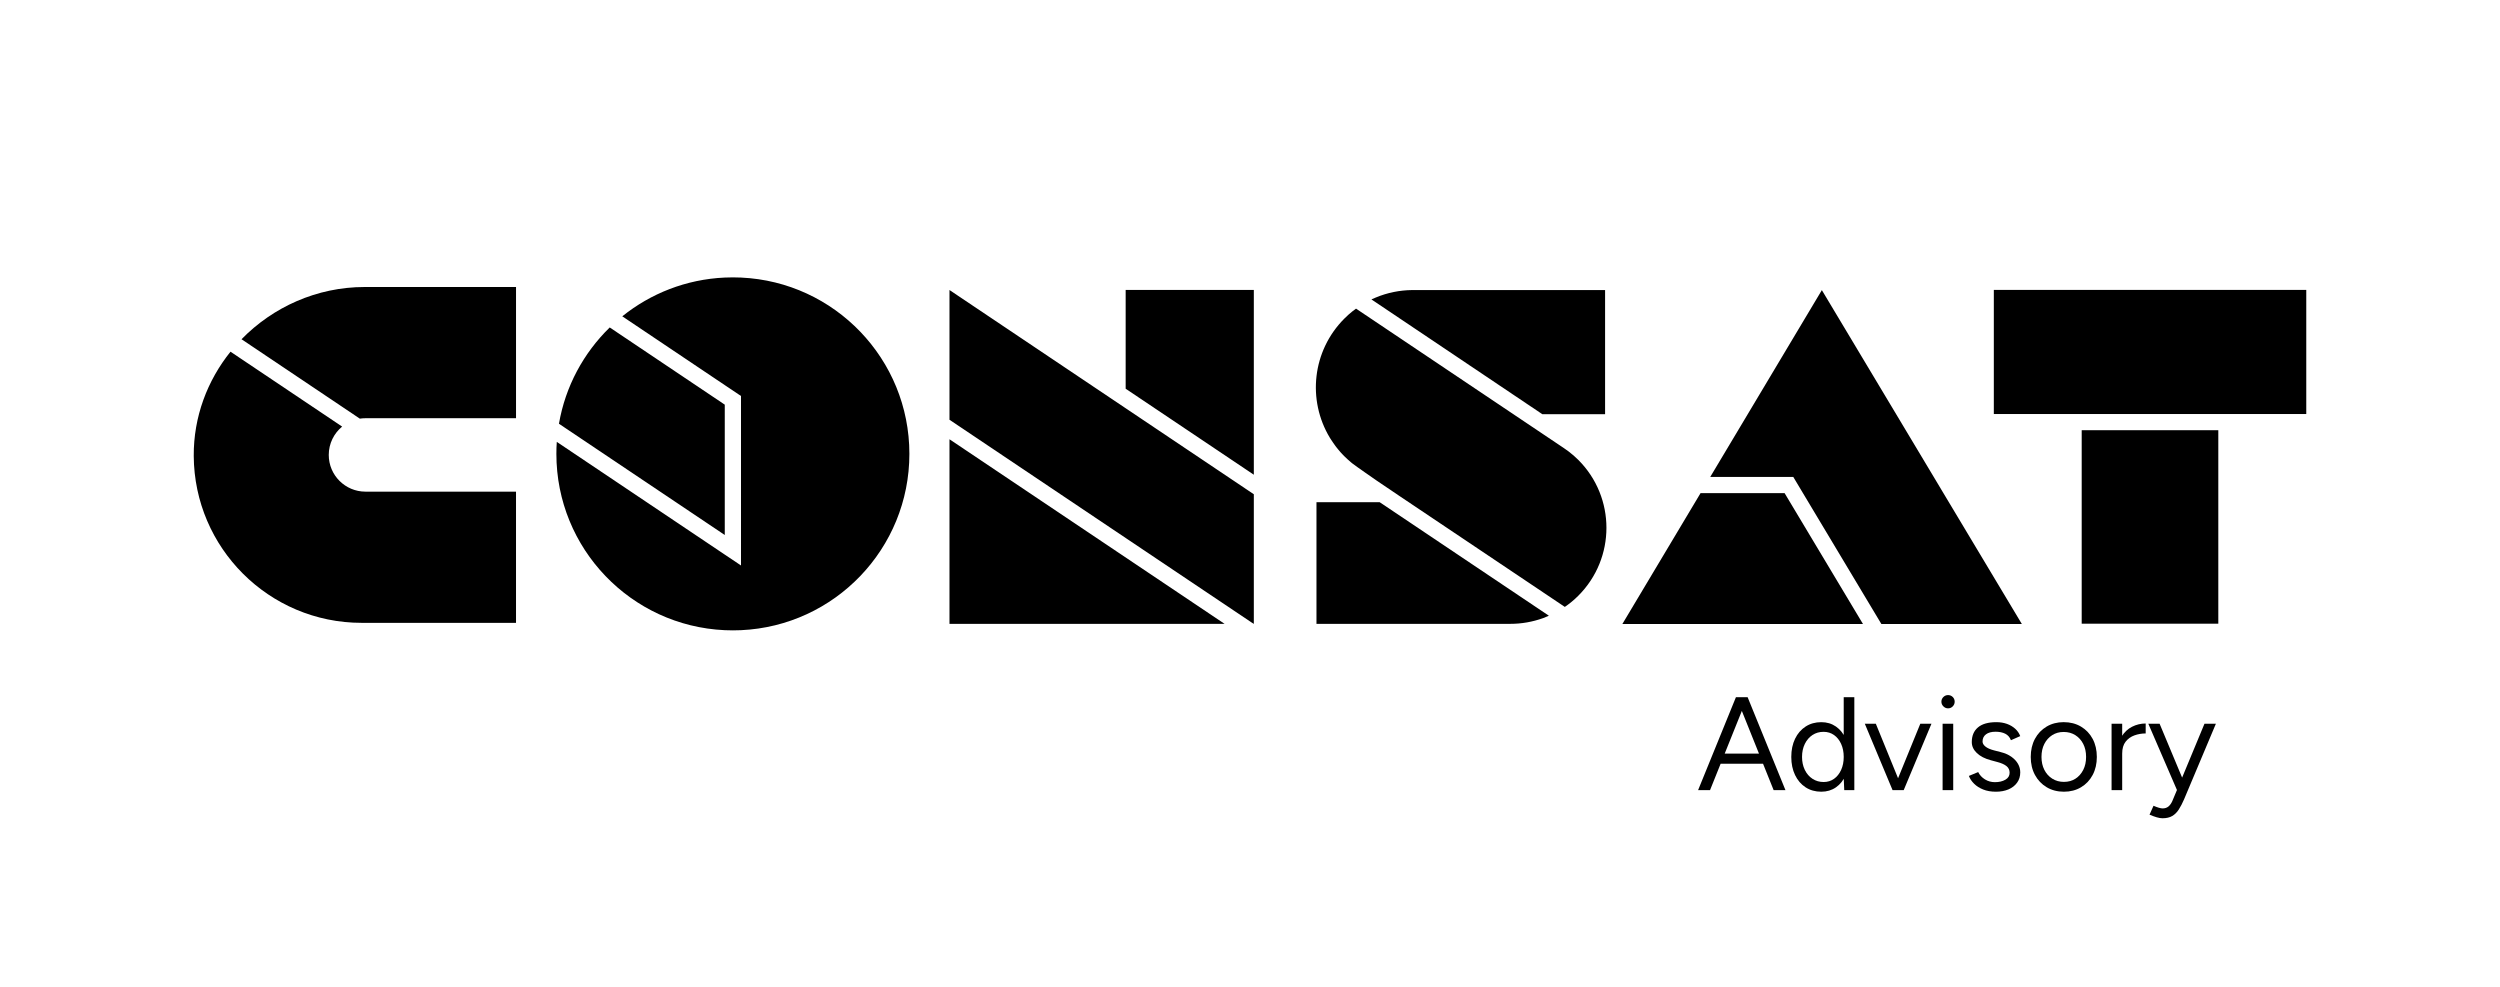 <svg xmlns="http://www.w3.org/2000/svg" xmlns:xlink="http://www.w3.org/1999/xlink" id="Layer_1" x="0px" y="0px" viewBox="0 0 2248.48 887.33" style="enable-background:new 0 0 2248.48 887.33;" xml:space="preserve"><g>	<path d="M1527.26,710.63l34.02-83.57h10.27l-33.55,83.57H1527.26z M1543.38,686.87v-9.07h46.44v9.07H1543.38z M1595.19,710.63  l-33.54-83.57h10.15l34.02,83.57H1595.19z"></path>	<path d="M1638.05,712.06c-5.33,0-10.03-1.31-14.09-3.94c-4.06-2.63-7.22-6.31-9.49-11.04c-2.27-4.73-3.4-10.17-3.4-16.29  c0-6.21,1.13-11.66,3.4-16.36c2.27-4.69,5.43-8.36,9.49-10.98c4.06-2.63,8.75-3.94,14.09-3.94c5.01,0,9.41,1.31,13.19,3.94  c3.78,2.63,6.7,6.29,8.77,10.98c2.07,4.7,3.1,10.15,3.1,16.36c0,6.13-1.04,11.56-3.1,16.29c-2.07,4.74-5,8.42-8.77,11.04  C1647.46,710.75,1643.06,712.06,1638.05,712.06z M1640.2,703.34c3.5,0,6.6-0.96,9.31-2.87c2.7-1.91,4.83-4.58,6.39-8  c1.55-3.42,2.33-7.32,2.33-11.7c0-4.38-0.78-8.28-2.33-11.7c-1.55-3.42-3.68-6.09-6.39-8c-2.71-1.91-5.85-2.87-9.43-2.87  c-3.74,0-7.06,0.96-9.97,2.87c-2.91,1.91-5.19,4.58-6.86,8c-1.67,3.42-2.51,7.32-2.51,11.7c0,4.38,0.84,8.28,2.51,11.7  c1.67,3.42,3.98,6.09,6.92,8C1633.11,702.39,1636.46,703.34,1640.2,703.34z M1658.7,710.63l-0.48-11.1v-72.46h9.55v83.57H1658.7z"></path>	<path d="M1702.15,710.63l-24.95-59.69h9.91l24.35,59.69H1702.15z M1702.75,710.63l24.35-59.69h10.03l-24.95,59.69H1702.75z"></path>	<path d="M1752.05,637.09c-1.59,0-2.98-0.6-4.18-1.79c-1.19-1.19-1.79-2.59-1.79-4.18c0-1.67,0.6-3.08,1.79-4.24  c1.19-1.15,2.58-1.73,4.18-1.73c1.67,0,3.08,0.58,4.24,1.73c1.15,1.15,1.73,2.57,1.73,4.24c0,1.59-0.58,2.98-1.73,4.18  C1755.14,636.49,1753.72,637.09,1752.05,637.09z M1747.16,710.63v-59.69h9.55v59.69H1747.16z"></path>	<path d="M1795.15,712.06c-4.38,0-8.2-0.66-11.46-1.97c-3.26-1.31-5.99-3.04-8.18-5.19c-2.19-2.15-3.76-4.5-4.72-7.04l8.36-3.46  c1.35,2.71,3.38,4.89,6.09,6.57c2.7,1.67,5.69,2.51,8.95,2.51c3.74,0,6.88-0.73,9.43-2.21c2.55-1.47,3.82-3.56,3.82-6.27  c0-2.47-0.94-4.46-2.81-5.97c-1.87-1.51-4.64-2.75-8.3-3.7l-5.73-1.55c-5.41-1.43-9.63-3.6-12.65-6.51  c-3.03-2.9-4.54-6.19-4.54-9.85c0-5.65,1.85-10.05,5.55-13.19c3.7-3.14,9.21-4.72,16.53-4.72c3.5,0,6.68,0.52,9.55,1.55  c2.87,1.04,5.33,2.49,7.4,4.36c2.07,1.87,3.58,4.08,4.54,6.63l-8.36,3.7c-1.04-2.7-2.75-4.66-5.13-5.85  c-2.39-1.19-5.29-1.79-8.71-1.79c-3.66,0-6.53,0.78-8.59,2.33c-2.07,1.55-3.1,3.72-3.1,6.51c0,1.59,0.85,3.08,2.57,4.48  c1.71,1.39,4.24,2.53,7.58,3.4l5.97,1.55c3.9,0.96,7.16,2.37,9.79,4.24c2.63,1.87,4.62,4,5.97,6.39c1.35,2.39,2.03,4.94,2.03,7.64  c0,3.58-0.96,6.69-2.87,9.31c-1.91,2.63-4.5,4.64-7.76,6.03C1803.11,711.36,1799.37,712.06,1795.15,712.06z"></path>	<path d="M1856.27,712.06c-5.81,0-10.96-1.33-15.46-4c-4.5-2.67-8.02-6.35-10.56-11.04c-2.55-4.7-3.82-10.11-3.82-16.24  c0-6.13,1.25-11.54,3.76-16.24c2.51-4.7,6.01-8.38,10.5-11.04c4.5-2.67,9.61-4,15.34-4c5.89,0,11.08,1.33,15.58,4  c4.5,2.67,8,6.35,10.5,11.04c2.51,4.7,3.76,10.11,3.76,16.24c0,6.13-1.25,11.54-3.76,16.24c-2.51,4.7-5.99,8.38-10.45,11.04  C1867.21,710.72,1862.08,712.06,1856.27,712.06z M1856.27,703.22c3.98,0,7.44-0.96,10.39-2.87c2.94-1.91,5.27-4.54,6.98-7.88  c1.71-3.34,2.57-7.24,2.57-11.7c0-4.46-0.86-8.36-2.57-11.7c-1.71-3.34-4.08-5.97-7.1-7.88c-3.03-1.91-6.53-2.87-10.5-2.87  c-3.9,0-7.34,0.96-10.33,2.87c-2.98,1.91-5.33,4.54-7.04,7.88c-1.71,3.34-2.57,7.24-2.57,11.7c0,4.38,0.85,8.26,2.57,11.64  c1.71,3.38,4.1,6.03,7.16,7.94C1848.89,702.27,1852.37,703.22,1856.27,703.22z"></path>	<path d="M1899.13,710.63v-59.69h9.55v59.69H1899.13z M1904.38,678.27c0-6.45,1.23-11.68,3.7-15.7c2.47-4.02,5.63-7,9.49-8.95  c3.86-1.95,7.94-2.92,12.24-2.92v8.95c-3.5,0-6.86,0.58-10.09,1.73c-3.22,1.16-5.87,3.04-7.94,5.67c-2.07,2.63-3.1,6.21-3.1,10.74  L1904.38,678.27z"></path>	<path d="M1957.98,710.63l-25.79-59.69h10.15l22.2,53.12l2.87,6.57H1957.98z M1944.85,735.93c-1.51,0-3.26-0.3-5.25-0.9  c-1.99-0.6-4.1-1.37-6.33-2.33l3.58-8c1.83,0.79,3.44,1.39,4.83,1.79c1.39,0.4,2.49,0.6,3.28,0.6c2.15,0,3.92-0.58,5.31-1.73  c1.39-1.15,2.57-2.81,3.52-4.95l6.8-16.24l22.09-53.24h10.27l-28.65,68.05c-1.51,3.5-3.08,6.53-4.72,9.07  c-1.63,2.55-3.6,4.5-5.91,5.85C1951.37,735.26,1948.43,735.93,1944.85,735.93z"></path></g><g>	<g>		<g>			<g>				<path d="M651.85,481.17L502.72,381.12c5.78-33.68,22.21-63.75,45.67-86.61l103.46,69.44V481.17z"></path>				<path d="M817.89,408.2c0,85.24-67.16,154.77-151.44,158.58c-2.42,0.11-4.84,0.17-7.29,0.17c-2.45,0-4.9-0.06-7.32-0.17     c-84.3-3.82-151.44-73.34-151.44-158.58c0-3.62,0.11-7.23,0.37-10.79l151.07,101.39l14.61,9.79V356.15l-14.61-9.79l-92.16-61.87     c25.45-20.47,57.34-33.28,92.16-34.85c2.42-0.11,4.87-0.17,7.32-0.17c2.45,0,4.87,0.06,7.29,0.17     C750.73,253.46,817.89,322.98,817.89,408.2z"></path>			</g>			<path d="M464.11,258.14v118H328.7c-1.72,0-3.41,0.14-5.07,0.39l-106.41-71.42c28.21-28.91,67.75-46.98,110.72-46.98H464.11z"></path>			<path d="M328.7,442.18h135.4v118H325.26c-41.68,0-79.44-16.92-106.77-44.25c-27.11-27.11-43.97-64.48-44.24-105.76    c-0.23-35.34,12.26-67.96,33.06-93.86l100.4,67.36c-7.34,6.06-12.03,15.22-12.03,25.49c0,9.12,3.69,17.37,9.67,23.35    C311.33,438.49,319.58,442.18,328.7,442.18z"></path>			<g>				<rect x="1872.26" y="386.93" width="122.87" height="174.01"></rect>				<rect x="1793.23" y="260.74" width="281.01" height="111.63"></rect>			</g>			<g>				<polygon points="1127.68,260.74 1127.68,426.97 1012.41,349.61 1012.41,260.74     "></polygon>				<polygon points="1101.43,561.13 853.96,561.13 853.96,395.07     "></polygon>				<polygon points="1127.68,444.53 1127.68,561.13 1125.55,559.77 1125.21,559.54 853.96,377.53 853.96,260.85     "></polygon>			</g>			<g>				<polygon points="1605.07,443.54 1675.56,561.24 1459.13,561.24 1529.45,443.54     "></polygon>				<polygon points="1747.92,443.54 1739.21,428.98 1638.56,260.93 1538.16,428.98 1612.88,428.98 1621.59,443.54 1692.1,561.24      1818.44,561.24     "></polygon>			</g>			<g>				<g>					<path d="M1443.6,260.89v111.63h-56.41l-115.18-77.33l-38.54-25.88l0.62-0.31c1.11-0.48,2.21-0.99,3.35-1.45      c10.41-4.34,21.48-6.55,32.58-6.67H1443.6z"></path>					<path d="M1393.04,553.77c-1.45,0.62-3.38,1.5-4.82,2.04h-0.03c-0.11,0.03-0.2,0.09-0.31,0.11c-9.51,3.43-19.47,5.16-29.45,5.16      h-174.4V451.67h56.84L1393.04,553.77z"></path>				</g>				<path d="M1419.51,535.8c-3.8,3.8-7.86,7.15-12.12,10.05l-149.2-100.08l-19.95-13.48c0,0-19.1-13.2-21.79-15.38     c-0.11-0.06-0.2-0.14-0.28-0.2c-0.48-0.4-0.94-0.79-1.39-1.16c-0.88-0.71-1.73-1.45-2.55-2.24c-1.05-0.94-2.07-1.9-3.09-2.92     c-0.65-0.65-1.28-1.31-1.9-1.96c-0.6-0.65-1.19-1.31-1.82-1.96v-0.03c-0.6-0.68-1.16-1.36-1.73-2.04     c-0.26-0.28-0.51-0.6-0.71-0.88c-0.37-0.45-0.74-0.91-1.08-1.33c-0.26-0.34-0.51-0.68-0.77-1.02c-0.17-0.26-0.37-0.54-0.57-0.79     c-0.09-0.11-0.17-0.26-0.26-0.37c-0.51-0.71-1.02-1.45-1.56-2.21c-0.51-0.79-1.05-1.59-1.62-2.44     c-0.34-0.57-0.71-1.14-1.11-1.73c0,0-0.03-0.03-0.03-0.06c-20.26-33.65-15.89-77.98,13.14-107.04c1.16-1.16,2.36-2.3,3.58-3.41     l0.03-0.03c2.21-1.99,4.51-3.8,6.87-5.51l186.41,125.08l0.06,0.03c2.33,1.62,3.97,2.81,4.37,3.09c0.06-0.03,0.09,0.03,0.14,0.11     c0.11,0.09,0.23,0.17,0.34,0.26c3.01,2.27,5.87,4.77,8.6,7.49C1453.25,447.38,1453.25,502.06,1419.51,535.8z"></path>				<polygon points="1387.19,372.53 1272.01,295.2 1387.25,372.53     "></polygon>			</g>		</g>	</g></g></svg>